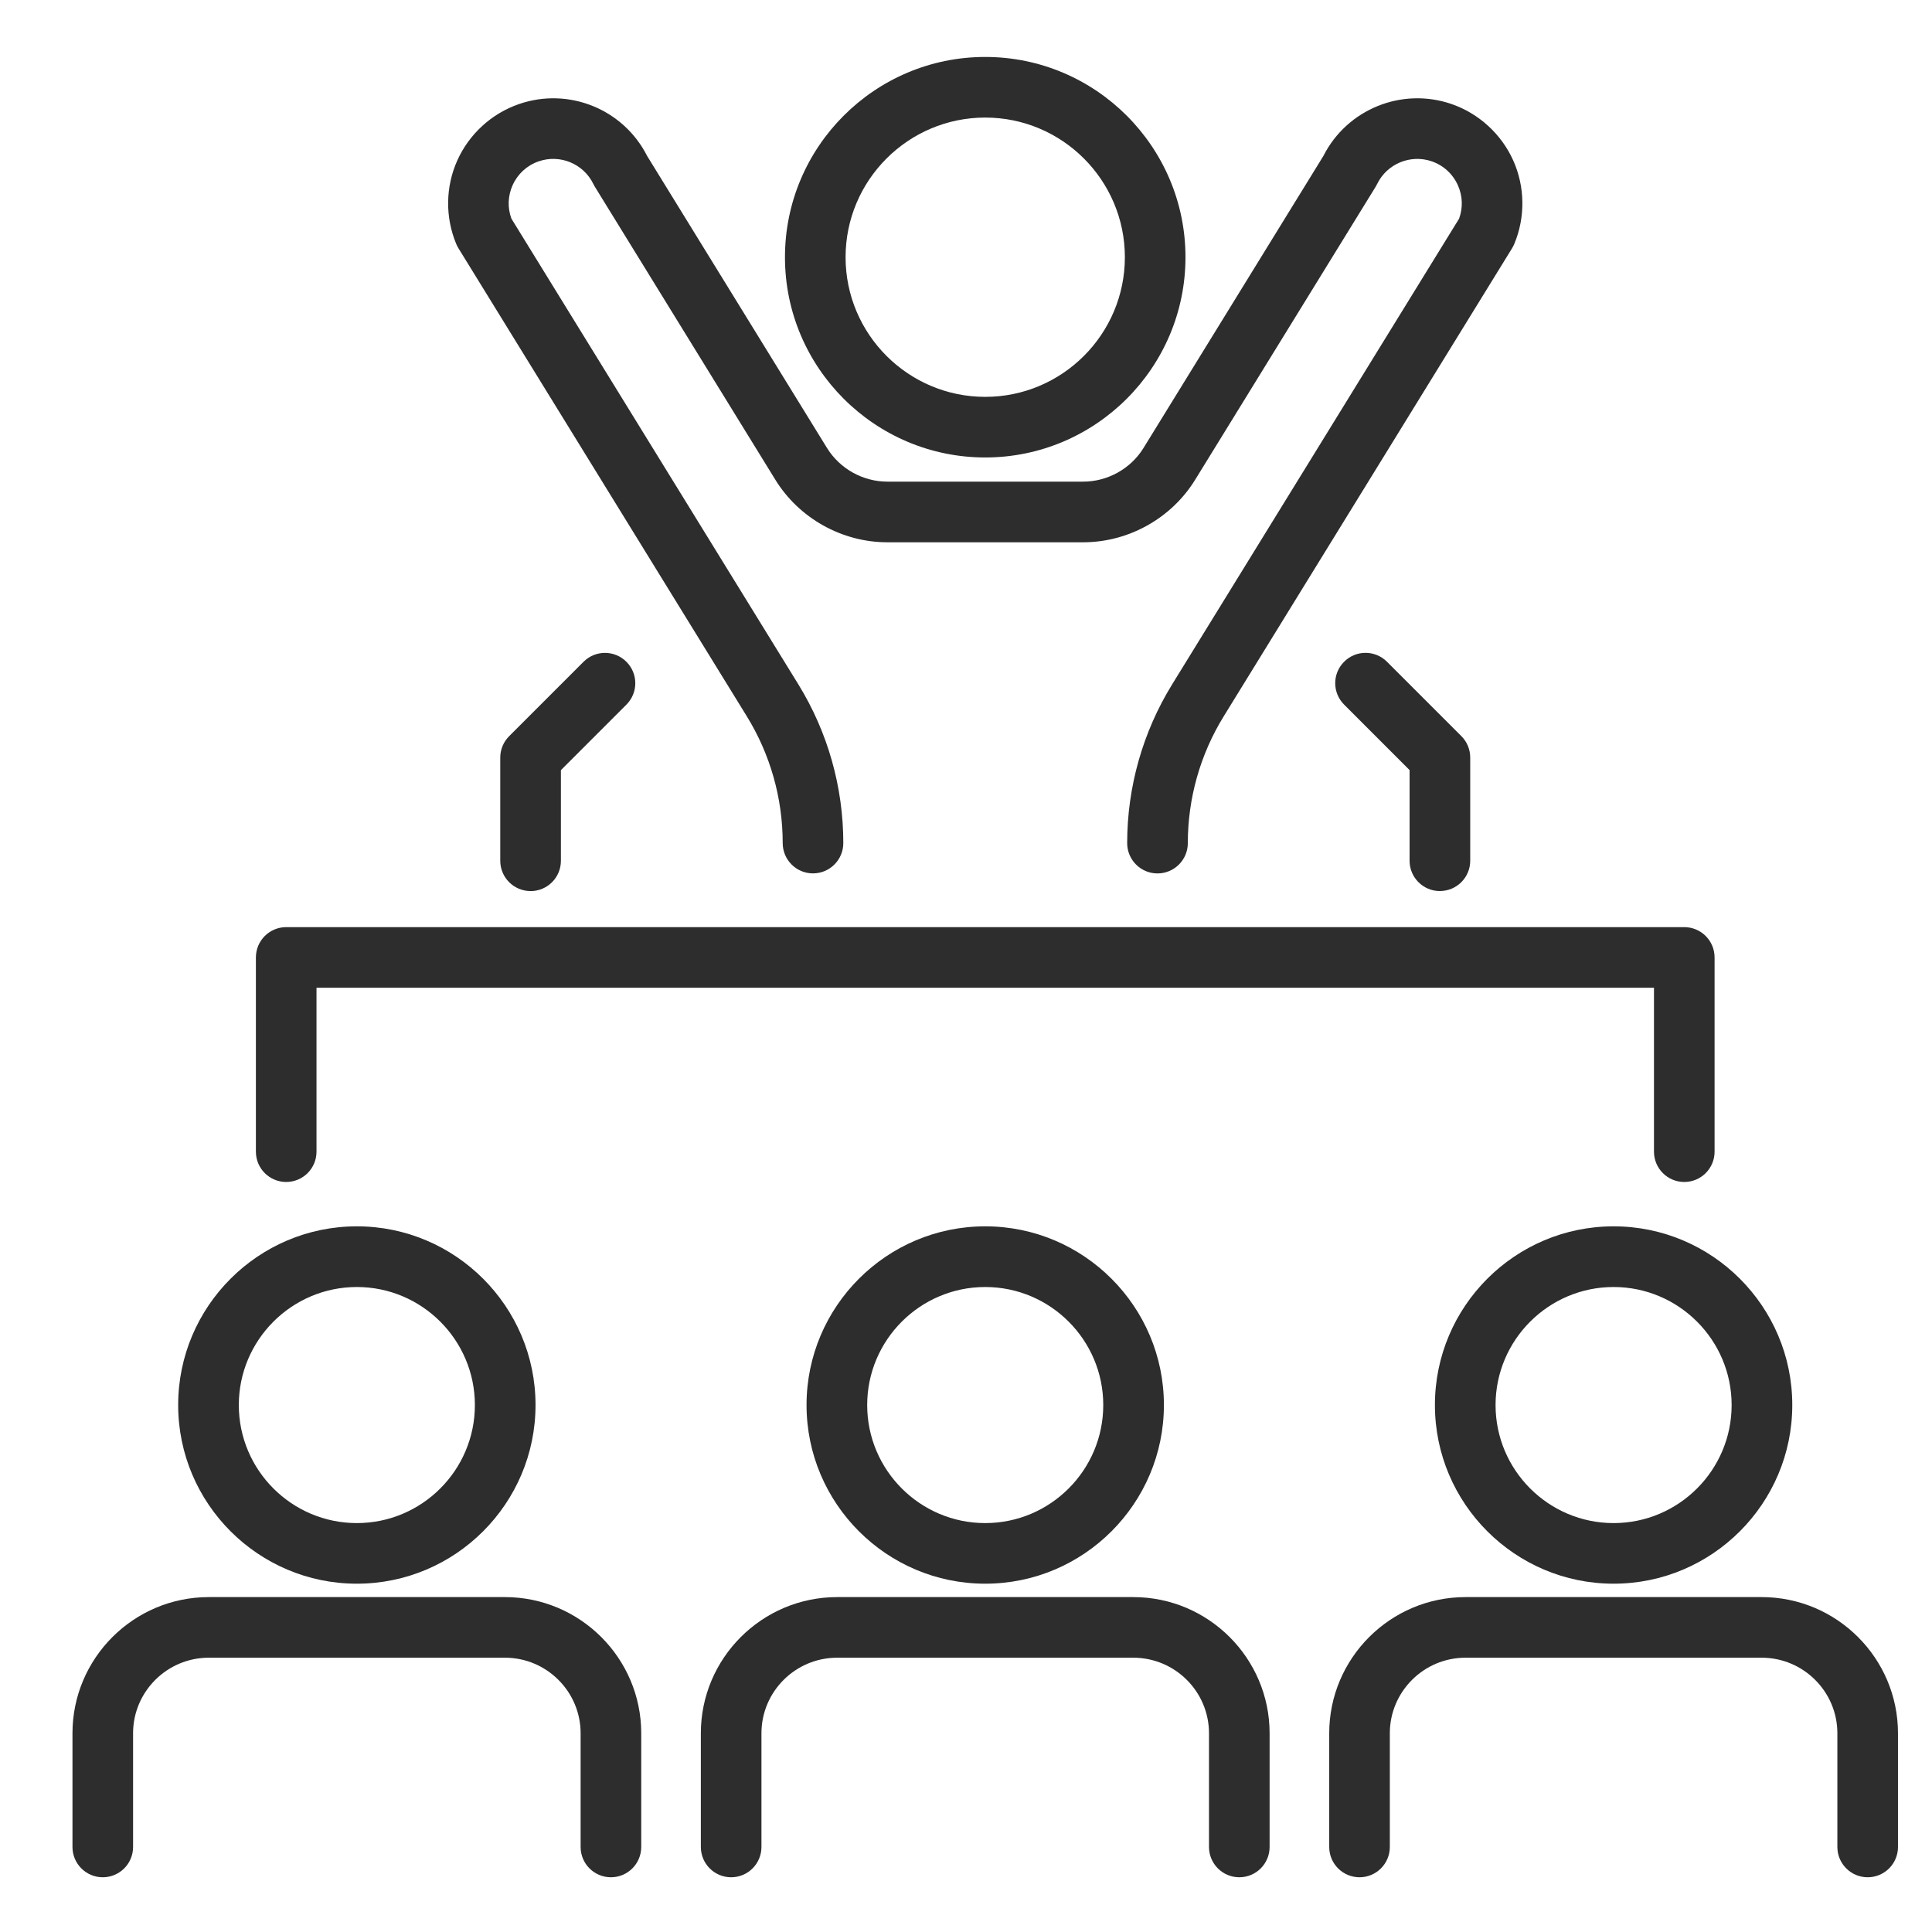 <?xml version="1.0" encoding="UTF-8" standalone="no"?>
<!-- Created with Inkscape (http://www.inkscape.org/) -->

<svg
   width="200"
   height="200"
   viewBox="0 0 52.917 52.917"
   version="1.1"
   id="svg420"
   inkscape:version="1.1.1 (3bf5ae0d25, 2021-09-20)"
   sodipodi:docname="speaker black.svg"
   xmlns:inkscape="http://www.inkscape.org/namespaces/inkscape"
   xmlns:sodipodi="http://sodipodi.sourceforge.net/DTD/sodipodi-0.dtd"
   xmlns="http://www.w3.org/2000/svg"
   xmlns:svg="http://www.w3.org/2000/svg">
  <sodipodi:namedview
     id="namedview422"
     pagecolor="#ffffff"
     bordercolor="#111111"
     borderopacity="1"
     inkscape:pageshadow="0"
     inkscape:pageopacity="0"
     inkscape:pagecheckerboard="1"
     inkscape:document-units="px"
     showgrid="false"
     units="px"
     inkscape:zoom="1.3102506"
     inkscape:cx="78.992522"
     inkscape:cy="70.597182"
     inkscape:window-width="1680"
     inkscape:window-height="987"
     inkscape:window-x="-8"
     inkscape:window-y="-8"
     inkscape:window-maximized="1"
     inkscape:current-layer="layer1" />
  <defs
     id="defs417" />
  <g
     inkscape:label="Layer 1"
     inkscape:groupmode="layer"
     id="layer1">
    <path
       d="m 9.774,35.251 c -1.782,0 -3.233,1.451 -3.233,3.233 0,1.783 1.451,3.233 3.233,3.233 1.783,0 3.233,-1.45 3.233,-3.233 0,-1.782 -1.45,-3.233 -3.233,-3.233 z m 0,8.126 c -2.697,0 -4.894,-2.195 -4.894,-4.894 0,-2.698 2.196,-4.894 4.894,-4.894 2.698,0 4.894,2.195 4.894,4.894 0,2.698 -2.195,4.894 -4.894,4.894"
       style="fill:#2e2d2d;fill-opacity:1;fill-rule:nonzero;stroke:none;stroke-width:0.01"
       id="path1061" />
    <path
       d="m 16.733,51.418 c -0.459,0 -0.83,-0.372 -0.83,-0.83 v -3.114 c 0,-1.141 -0.93,-2.07 -2.074,-2.07 h -8.11 c -1.143,0 -2.074,0.929 -2.074,2.07 v 3.114 c 0,0.459 -0.372,0.83 -0.83,0.83 -0.459,0 -0.83,-0.372 -0.83,-0.83 v -3.114 c 0,-2.056 1.675,-3.73 3.734,-3.73 h 8.11 c 2.059,0 3.734,1.674 3.734,3.73 v 3.114 c 0,0.459 -0.372,0.83 -0.83,0.83"
       style="fill:#2e2d2d;fill-opacity:1;fill-rule:nonzero;stroke:none;stroke-width:0.01"
       id="path1063" />
    <path
       d="m 26.985,35.251 c -1.783,0 -3.233,1.451 -3.233,3.233 0,1.783 1.45,3.233 3.233,3.233 1.783,0 3.233,-1.45 3.233,-3.233 0,-1.782 -1.45,-3.233 -3.233,-3.233 z m 0,8.126 c -2.698,0 -4.894,-2.195 -4.894,-4.894 0,-2.698 2.195,-4.894 4.894,-4.894 2.698,0 4.894,2.195 4.894,4.894 0,2.698 -2.195,4.894 -4.894,4.894"
       style="fill:#2e2d2d;fill-opacity:1;fill-rule:nonzero;stroke:none;stroke-width:0.01"
       id="path1065" />
    <path
       d="m 33.944,51.418 c -0.459,0 -0.83,-0.372 -0.83,-0.83 v -3.114 c 0,-1.141 -0.93,-2.07 -2.074,-2.07 h -8.11 c -1.144,0 -2.074,0.929 -2.074,2.07 v 3.114 c 0,0.459 -0.372,0.83 -0.83,0.83 -0.459,0 -0.83,-0.372 -0.83,-0.83 v -3.114 c 0,-2.056 1.675,-3.73 3.734,-3.73 h 8.11 c 2.059,0 3.734,1.674 3.734,3.73 v 3.114 c 0,0.459 -0.372,0.83 -0.83,0.83"
       style="fill:#2e2d2d;fill-opacity:1;fill-rule:nonzero;stroke:none;stroke-width:0.01"
       id="path1067" />
    <path
       d="m 44.196,35.251 c -1.782,0 -3.233,1.451 -3.233,3.233 0,1.783 1.451,3.233 3.233,3.233 1.783,0 3.233,-1.45 3.233,-3.233 0,-1.782 -1.45,-3.233 -3.233,-3.233 z m 0,8.126 c -2.698,0 -4.894,-2.195 -4.894,-4.894 0,-2.698 2.195,-4.894 4.894,-4.894 2.698,0 4.894,2.195 4.894,4.894 0,2.698 -2.195,4.894 -4.894,4.894"
       style="fill:#2e2d2d;fill-opacity:1;fill-rule:nonzero;stroke:none;stroke-width:0.01"
       id="path1069" />
    <path
       d="m 51.155,51.418 c -0.459,0 -0.83,-0.372 -0.83,-0.83 v -3.114 c 0,-1.141 -0.931,-2.07 -2.074,-2.07 h -8.11 c -1.143,0 -2.074,0.929 -2.074,2.07 v 3.114 c 0,0.459 -0.372,0.83 -0.83,0.83 -0.459,0 -0.83,-0.372 -0.83,-0.83 v -3.114 c 0,-2.056 1.675,-3.73 3.734,-3.73 h 8.11 c 2.059,0 3.734,1.674 3.734,3.73 v 3.114 c 0,0.459 -0.372,0.83 -0.83,0.83"
       style="fill:#2e2d2d;fill-opacity:1;fill-rule:nonzero;stroke:none;stroke-width:0.01"
       id="path1071" />
    <path
       d="m 14.532,24.406 c -0.459,0 -0.83,-0.372 -0.83,-0.83 v -2.826 c 0,-0.22 0.088,-0.432 0.244,-0.587 l 2.037,-2.037 c 0.325,-0.325 0.85,-0.325 1.174,0 0.325,0.324 0.325,0.849 0,1.174 l -1.794,1.794 v 2.483 c 0,0.459 -0.372,0.83 -0.83,0.83"
       style="fill:#2e2d2d;fill-opacity:1;fill-rule:nonzero;stroke:none;stroke-width:0.01"
       id="path1073" />
    <path
       d="m 39.438,24.406 c -0.458,0 -0.83,-0.372 -0.83,-0.83 v -2.483 l -1.793,-1.794 c -0.325,-0.325 -0.325,-0.85 0,-1.174 0.324,-0.325 0.849,-0.325 1.174,0 l 2.037,2.037 c 0.156,0.156 0.243,0.367 0.243,0.587 v 2.826 c 0,0.459 -0.372,0.83 -0.83,0.83"
       style="fill:#2e2d2d;fill-opacity:1;fill-rule:nonzero;stroke:none;stroke-width:0.01"
       id="path1075" />
    <path
       d="m 46.132,32.374 c -0.459,0 -0.83,-0.372 -0.83,-0.83 V 27.054 H 8.669 v 4.49 c 0,0.459 -0.372,0.83 -0.83,0.83 -0.459,0 -0.83,-0.372 -0.83,-0.83 v -5.32 c 0,-0.459 0.372,-0.83 0.83,-0.83 h 38.293 c 0.459,0 0.83,0.372 0.83,0.83 v 5.32 c 0,0.459 -0.372,0.83 -0.83,0.83"
       style="fill:#2e2d2d;fill-opacity:1;fill-rule:nonzero;stroke:none;stroke-width:0.01"
       id="path1077" />
    <path
       d="m 26.985,3.22 c -2.109,0 -3.825,1.716 -3.825,3.825 0,2.109 1.716,3.825 3.825,3.825 2.109,0 3.825,-1.716 3.825,-3.825 0,-2.109 -1.716,-3.825 -3.825,-3.825 z m 0,9.31 c -3.024,0 -5.485,-2.461 -5.485,-5.485 0,-3.024 2.461,-5.485 5.485,-5.485 3.024,0 5.485,2.461 5.485,5.485 0,3.024 -2.461,5.485 -5.485,5.485"
       style="fill:#2e2d2d;fill-opacity:1;fill-rule:nonzero;stroke:none;stroke-width:0.01"
       id="path1079" />
    <path
       d="m 31.703,23.923 c -0.459,0 -0.83,-0.373 -0.83,-0.83 0,-1.536 0.426,-3.04 1.231,-4.347 L 39.964,5.989 c 0.109,-0.299 0.098,-0.622 -0.033,-0.915 -0.14,-0.31 -0.393,-0.543 -0.715,-0.655 -0.581,-0.2 -1.226,0.065 -1.496,0.62 -0.012,0.025 -0.026,0.049 -0.039,0.072 l -4.945,8.028 c -0.651,1.058 -1.827,1.714 -3.068,1.714 h -5.364 c -1.241,0 -2.417,-0.656 -3.068,-1.714 L 16.29,5.11 c -0.013,-0.023 -0.027,-0.047 -0.039,-0.072 -0.27,-0.554 -0.912,-0.82 -1.496,-0.619 -0.322,0.111 -0.575,0.344 -0.715,0.654 -0.131,0.294 -0.142,0.616 -0.033,0.915 l 7.86,12.757 c 0.805,1.307 1.231,2.811 1.231,4.347 0,0.458 -0.372,0.83 -0.83,0.83 -0.459,0 -0.83,-0.373 -0.83,-0.83 0,-1.229 -0.34,-2.431 -0.985,-3.476 L 12.555,6.797 c -0.023,-0.037 -0.043,-0.076 -0.059,-0.116 -0.305,-0.731 -0.295,-1.564 0.029,-2.286 0.324,-0.722 0.939,-1.286 1.688,-1.544 1.364,-0.472 2.863,0.139 3.512,1.421 l 4.925,7.996 c 0.351,0.57 0.985,0.924 1.654,0.924 h 5.364 c 0.669,0 1.304,-0.354 1.654,-0.924 l 4.925,-7.996 c 0.649,-1.282 2.15,-1.892 3.512,-1.422 0.748,0.259 1.364,0.823 1.688,1.545 0.324,0.722 0.334,1.556 0.029,2.286 -0.017,0.04 -0.036,0.079 -0.059,0.116 L 33.519,19.617 c -0.645,1.045 -0.985,2.247 -0.985,3.476 0,0.458 -0.373,0.83 -0.83,0.83"
       style="fill:#2e2d2d;fill-opacity:1;fill-rule:nonzero;stroke:none;stroke-width:0.01"
       id="path1081" />
  </g>
</svg>
